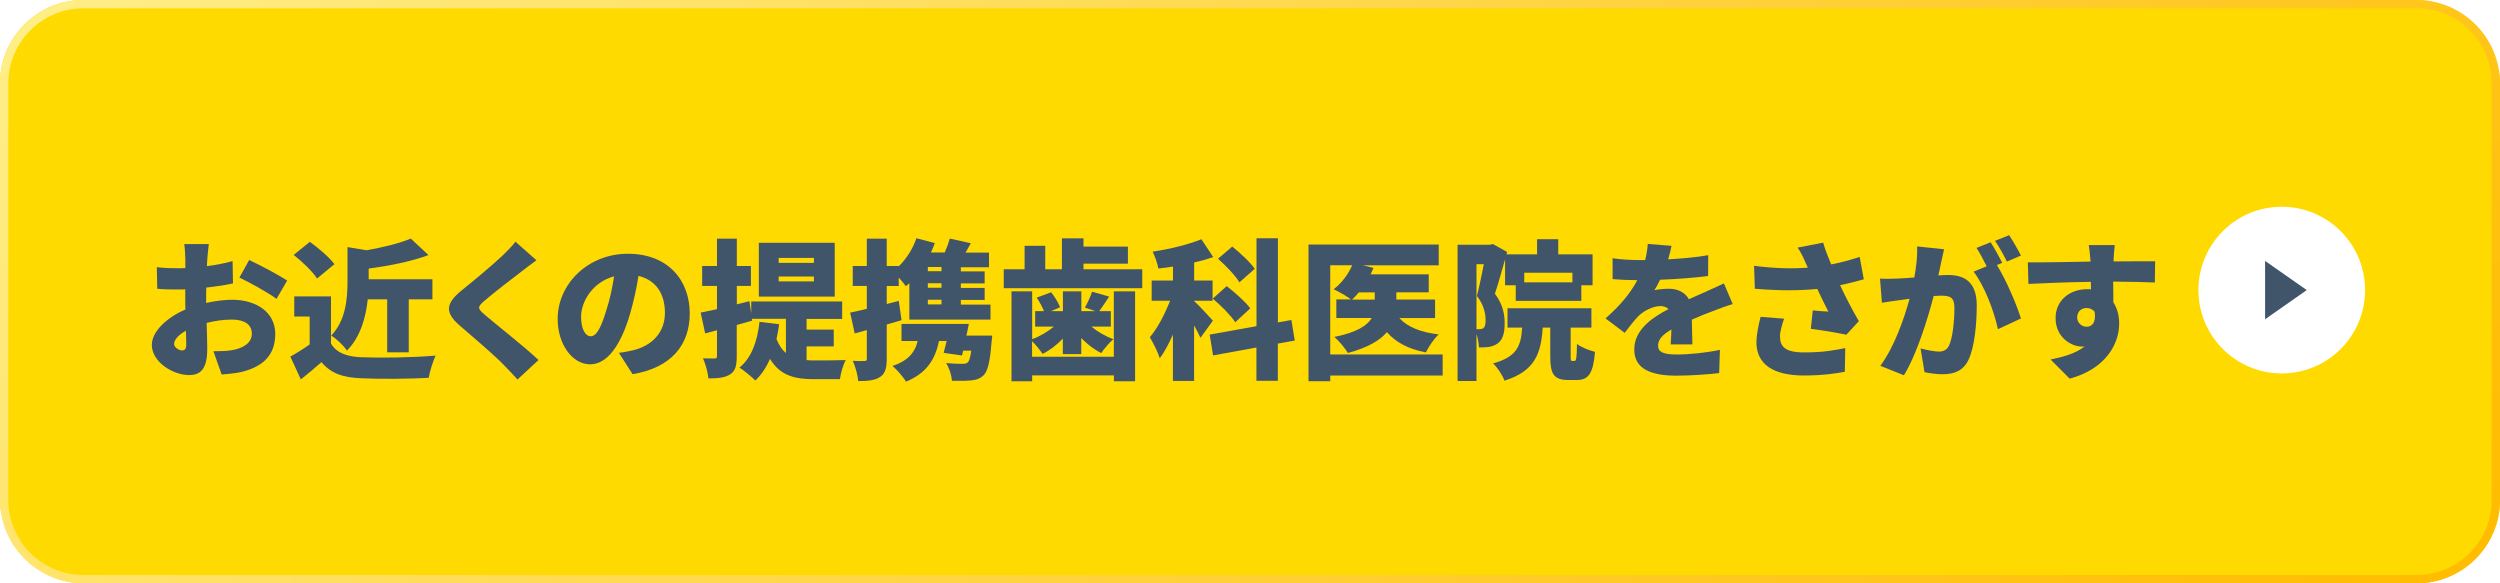 <?xml version="1.0" encoding="UTF-8"?>
<svg id="_レイヤー_2" data-name="レイヤー 2" xmlns="http://www.w3.org/2000/svg" xmlns:xlink="http://www.w3.org/1999/xlink" viewBox="0 0 300 70">
  <defs>
    <style>
      .cls-1 {
        filter: url(#drop-shadow-1);
      }

      .cls-2 {
        fill: #fff;
      }

      .cls-3 {
        fill: #ffda00;
      }

      .cls-4 {
        fill: #41556a;
      }

      .cls-5 {
        fill: url(#_名称未設定グラデーション_89);
      }
    </style>
    <linearGradient id="_名称未設定グラデーション_89" data-name="名称未設定グラデーション 89" x1="60.44" y1="-54.56" x2="239.56" y2="124.56" gradientUnits="userSpaceOnUse">
      <stop offset="0" stop-color="#ffed86"/>
      <stop offset="1" stop-color="#ffbc00"/>
    </linearGradient>
    <filter id="drop-shadow-1" x="16.23" y="26.21" width="242.38" height="19.57" filterUnits="userSpaceOnUse">
      <feOffset dx="2" dy="2"/>
      <feGaussianBlur result="blur" stdDeviation="0"/>
      <feFlood flood-color="#000" flood-opacity=".04"/>
      <feComposite in2="blur" operator="in"/>
      <feComposite in="SourceGraphic"/>
    </filter>
  </defs>
  <g id="bg">
    <g>
      <g>
        <rect class="cls-3" width="300" height="70" rx="10" ry="10"/>
        <path class="cls-5" d="M290,1c4.96,0,9,4.04,9,9v50c0,4.96-4.04,9-9,9H10c-4.96,0-9-4.04-9-9V10C1,5.04,5.04,1,10,1h280M290,0H10C4.5,0,0,4.5,0,10v50c0,5.5,4.5,10,10,10h280c5.5,0,10-4.5,10-10V10c0-5.5-4.5-10-10-10h0Z"/>
      </g>
      <g>
        <circle class="cls-2" cx="273.81" cy="34.81" r="10"/>
        <polygon class="cls-4" points="276.81 34.81 271.81 31.31 271.81 38.31 276.81 34.81"/>
      </g>
      <g class="cls-1">
        <path class="cls-4" d="M22.75,34.35c1.13-.25,2.25-.38,3.13-.38,2.81,0,5.15,1.46,5.15,4.09,0,2.09-.95,3.8-4.02,4.57-.83.18-1.64.25-2.41.31l-.99-2.79c.86,0,1.64-.02,2.23-.13,1.37-.23,2.38-.88,2.38-1.98s-.9-1.69-2.38-1.69c-.99,0-2.05.14-3.04.4.04,1.35.07,2.59.07,3.13,0,2.52-.9,3.13-2.18,3.13-1.93,0-4.47-1.57-4.47-3.62,0-1.6,1.78-3.28,4.03-4.25-.02-.47-.02-.94-.02-1.39v-1.03c-.29.02-.54.02-.77.02-.79,0-1.76,0-2.59-.09l-.05-2.59c1.08.13,1.93.13,2.57.13.27,0,.56,0,.85-.02v-1.13c0-.38-.07-1.4-.13-1.75h2.95c-.05.34-.14,1.26-.18,1.73l-.05.92c1.1-.14,2.2-.36,3.08-.61l.05,2.68c-.99.22-2.12.38-3.2.5-.02.38-.02.77-.02,1.15v.68ZM20.35,39.35c0-.34-.02-.94-.04-1.67-.88.5-1.42,1.08-1.42,1.6,0,.41.59.77.94.77.27,0,.52-.07.52-.7ZM27.9,29.2c1.42.67,3.56,1.8,4.56,2.47l-1.28,2.2c-.85-.67-3.35-2.05-4.45-2.56l1.17-2.11Z"/>
        <path class="cls-4" d="M37.72,39.23c.67,1.12,1.89,1.57,3.66,1.64,2.2.09,6.3.04,8.89-.2-.29.63-.7,1.89-.83,2.67-2.29.13-5.87.16-8.12.05-2.14-.09-3.56-.54-4.75-1.93-.74.65-1.49,1.3-2.47,2.07l-1.26-2.74c.74-.41,1.57-.92,2.32-1.46v-3.35h-1.85v-2.41h4.41v5.65ZM36.05,31.43c-.52-.83-1.78-2.03-2.81-2.84l1.94-1.57c1.03.74,2.34,1.85,2.95,2.68l-2.09,1.73ZM42.13,33.92c-.22,2.09-.85,4.5-2.5,6.16-.34-.56-1.3-1.48-1.89-1.8,1.78-1.87,1.96-4.5,1.96-6.54v-4.09l2.27.38c2-.34,4-.85,5.33-1.4l2.12,1.98c-2.12.79-4.79,1.3-7.18,1.62v1.28h7.65v2.41h-2.84v6.36h-2.59v-6.36h-2.32Z"/>
        <path class="cls-4" d="M62.37,29.23c-.67.49-1.28.95-1.76,1.33-1.12.85-3.35,2.56-4.47,3.53-.88.76-.85.92.02,1.67,1.17,1.03,4.68,3.75,6.46,5.44l-2.52,2.34c-.58-.65-1.17-1.26-1.75-1.85-.99-1.03-3.55-3.22-5.17-4.61-1.82-1.57-1.71-2.65.18-4.2,1.42-1.15,3.71-3.04,4.92-4.19.59-.58,1.24-1.21,1.57-1.69l2.52,2.23Z"/>
        <path class="cls-4" d="M72.26,40.34c.76-.09,1.24-.2,1.75-.32,2.27-.56,3.78-2.14,3.78-4.48s-1.12-3.94-3.17-4.43c-.23,1.44-.56,3.01-1.04,4.65-1.06,3.57-2.66,5.96-4.77,5.96s-3.89-2.39-3.89-5.44c0-4.23,3.66-7.83,8.43-7.83s7.42,3.13,7.42,7.18c0,3.75-2.21,6.5-6.86,7.27l-1.64-2.56ZM71.69,31.16c-2.65.72-3.96,3.11-3.96,4.83,0,1.55.54,2.36,1.15,2.36.72,0,1.26-1.08,1.89-3.15.4-1.21.7-2.63.92-4.03Z"/>
        <path class="cls-4" d="M94.77,41.21c.32.04.65.04.99.04.7,0,2.84,0,3.73-.04-.31.52-.61,1.62-.7,2.29h-3.13c-2.25,0-4.03-.4-5.26-2.43-.45,1.03-1.04,1.91-1.76,2.59-.4-.41-1.37-1.21-1.91-1.55,1.44-1.15,2.16-3.15,2.41-5.49l2.36.29c-.09.61-.2,1.22-.32,1.78.31.76.68,1.3,1.13,1.67v-4.1h-4.09l.04.22c-.61.18-1.22.34-1.85.52v3.73c0,1.13-.16,1.78-.77,2.18-.61.41-1.46.5-2.63.5-.05-.65-.34-1.73-.65-2.41.58.02,1.17.02,1.39.02s.29-.07.29-.31v-3.08l-1.42.38-.54-2.5c.58-.11,1.24-.25,1.96-.41v-2.79h-1.78v-2.39h1.78v-3.28h2.38v3.28h1.69v2.39h-1.69v2.21l1.51-.38.22,1.48v-1.44h10.91v2.09h-4.27v1.28h3.26v2.02h-3.26v1.66ZM98.17,33.59h-9.11v-6.45h9.11v6.45ZM95.67,28.95h-4.23v.59h4.23v-.59ZM95.67,31.18h-4.23v.59h4.23v-.59Z"/>
        <path class="cls-4" d="M106.19,36.42c-.58.18-1.19.34-1.78.52v4.09c0,1.13-.18,1.8-.79,2.2-.61.41-1.44.5-2.63.5-.05-.65-.34-1.73-.65-2.43.58.04,1.17.04,1.39.02.22,0,.29-.05.29-.29v-3.42l-1.46.4-.54-2.5c.58-.11,1.26-.27,2-.45v-2.75h-1.69v-2.39h1.69v-3.28h2.39v3.28h1.44v.04c.92-.9,1.69-2.11,2.12-3.37l2.21.58c-.14.38-.29.76-.47,1.13h1.66c.25-.58.47-1.19.61-1.67l2.52.56c-.22.38-.43.76-.63,1.12h2.81v1.76h-3.38v.5h2.86v1.44h-2.86v.54h2.86v1.44h-2.86v.56h3.56v1.8h-9.74v-4.36c-.14.13-.27.25-.41.36-.18-.25-.52-.67-.86-1.04v1.01h-1.44v2.16l1.44-.38.34,2.34ZM117.07,38.25s-.04.56-.09.86c-.18,2.25-.43,3.38-.92,3.89-.43.43-.9.59-1.53.65-.52.05-1.39.07-2.3.04-.04-.67-.32-1.55-.7-2.12.77.07,1.58.09,1.96.09.27,0,.47-.04.63-.16.18-.16.32-.59.43-1.42h-.97c-.05.2-.09.4-.14.58l-2.2-.32c.11-.41.23-.9.36-1.42h-.92c-.5,2.45-1.69,3.94-3.96,4.88-.27-.5-1.13-1.48-1.62-1.89,1.73-.56,2.66-1.49,3.02-2.99h-1.94v-2.05h8.08c-.09.45-.18.94-.29,1.4h3.1ZM110.98,30.04h-1.64v.5h1.64v-.5ZM110.98,31.99h-1.64v.54h1.64v-.54ZM110.98,33.97h-1.64v.56h1.64v-.56Z"/>
        <path class="cls-4" d="M135.07,30.31v2.27h-16.62v-2.27h2.5v-2.81h2.48v2.81h2v-3.71h2.59v.99h5.33v2.05h-5.33v.67h7.04ZM131.67,32.96h2.54v10.79h-2.54v-.7h-9.81v.7h-2.48v-10.79h2.48v5.74c.94-.34,1.87-.9,2.61-1.51h-2.25v-1.85h1.06c-.2-.5-.54-1.15-.88-1.62l1.73-.65c.45.54.88,1.28,1.08,1.8l-1.1.47h1.44v-2.38h2.21v2.38h1.69l-1.26-.43c.31-.54.68-1.35.86-1.91l2.05.59c-.45.67-.85,1.3-1.19,1.75h1.39v1.85h-2.34c.76.63,1.73,1.19,2.65,1.51-.47.4-1.13,1.17-1.46,1.67-.83-.41-1.67-1.06-2.4-1.8v1.93h-2.21v-1.87c-.72.76-1.57,1.42-2.43,1.84-.29-.43-.83-1.1-1.26-1.53v1.87h9.81v-7.85Z"/>
        <path class="cls-4" d="M142.05,38.54c-.18-.41-.45-.95-.76-1.49v6.66h-2.54v-5.56c-.49,1.1-1.01,2.09-1.58,2.84-.23-.76-.79-1.85-1.19-2.52.94-1.1,1.82-2.81,2.43-4.38h-2.21v-2.43h2.56v-1.67c-.59.09-1.19.18-1.76.23-.09-.58-.41-1.46-.68-2.02,2.07-.31,4.29-.86,5.85-1.49l1.42,2.14c-.72.25-1.49.47-2.29.65v2.16h2.21v2.43h-2.21v.05c.49.41,1.91,1.96,2.25,2.34l-1.49,2.05ZM151.34,39.23v4.47h-2.57v-4l-5.2.95-.41-2.5,5.62-1.01v-10.55h2.57v10.1l1.62-.29.4,2.47-2.02.36ZM145.2,32.33c.97.76,2.25,1.87,2.83,2.67l-1.8,1.67c-.52-.81-1.73-2.02-2.7-2.84l1.67-1.49ZM146.73,31.88c-.47-.79-1.62-2-2.57-2.83l1.71-1.46c.94.76,2.16,1.87,2.7,2.67l-1.84,1.62Z"/>
        <path class="cls-4" d="M171.12,43.06h-13.49v.68h-2.61v-16.4h15.63v2.5h-9.09l1.26.31c-.11.25-.22.52-.34.77h6.97v2.16h-3.89v.86h4.65v2.23h-4.29c.97,1.06,2.56,1.71,4.72,1.96-.54.5-1.22,1.49-1.53,2.16-2.11-.4-3.58-1.19-4.68-2.43-.86,1.01-2.34,1.87-4.68,2.5-.32-.54-1.06-1.44-1.62-1.93,2.7-.54,3.94-1.37,4.48-2.27h-4.25v-2.23h1.76c-.52-.4-1.51-.95-2.09-1.22.94-.7,1.76-1.78,2.23-2.88h-2.63v10.71h13.49v2.5ZM161.06,33.09c-.27.32-.54.61-.81.86h2.72v-.86h-1.91Z"/>
        <path class="cls-4" d="M178.61,29.11c-.4,1.4-.83,2.99-1.22,4.14.99,1.33,1.17,2.52,1.17,3.53,0,1.26-.25,2.02-.86,2.45-.31.22-.67.34-1.08.41-.31.04-.72.05-1.15.05-.02-.45-.11-1.08-.29-1.62v5.65h-2.27v-16.35h3.87l.36-.09,1.71.95-.07.29h3.67v-1.82h2.54v1.82h4.12v3.71h-1.35v1.87h-7.87v-1.87h-1.28v-3.13ZM175.17,37.5h.38c.18,0,.34-.04.47-.14.18-.14.25-.43.25-.92,0-.76-.18-1.82-1.04-2.92.27-1.06.59-2.59.83-3.82h-.88v7.8ZM186.93,41.32c.22,0,.27-.27.31-2.05.47.4,1.51.79,2.16.95-.22,2.65-.81,3.38-2.2,3.38h-1.01c-1.78,0-2.16-.76-2.16-2.9v-3.39h-.9c-.22,3.19-.97,5.22-4.59,6.37-.22-.63-.86-1.6-1.37-2.07,2.83-.79,3.35-2.05,3.49-4.3h-1.76v-2.32h10.07v2.32h-2.49v3.37c0,.58.02.63.18.63h.27ZM180.91,30.73v1.15h5.78v-1.15h-5.78Z"/>
        <path class="cls-4" d="M198.48,39.32c.04-.45.07-1.12.09-1.78-1.12.65-1.6,1.22-1.6,1.94s.56,1.06,2.23,1.06c1.58,0,3.62-.22,5.19-.56l-.09,2.79c-1.1.14-3.38.31-5.15.31-2.93,0-5.04-.76-5.04-3.13s2.12-3.82,4.11-4.86c-.27-.27-.63-.36-.97-.36-.92,0-2.02.59-2.63,1.19-.54.56-1.04,1.21-1.66,2.02l-2.3-1.73c1.69-1.49,2.95-2.95,3.82-4.59-.74,0-2.03-.04-2.97-.13v-2.5c.88.14,2.25.22,3.21.22h.7c.2-.81.29-1.49.31-1.94l2.85.23c-.07.4-.2.95-.4,1.62,1.6-.09,3.31-.23,4.81-.5l-.02,2.5c-1.67.22-3.85.38-5.76.45-.22.47-.45.9-.68,1.26.36-.11,1.26-.18,1.76-.18,1.04,0,1.91.43,2.38,1.26.72-.34,1.3-.58,1.93-.86.77-.34,1.51-.68,2.27-1.04l1.06,2.48c-.63.18-1.75.59-2.43.86-.68.25-1.55.59-2.48,1.01.02.97.05,2.18.07,2.97h-2.57Z"/>
        <path class="cls-4" d="M221.65,31.52c-.83.23-1.8.49-2.84.7.67,1.44,1.46,2.95,2.25,4.32l-1.49,1.62c-1.08-.22-2.84-.52-4.27-.7l.23-2.21c.56.05,1.37.13,1.87.14-.38-.77-.87-1.71-1.33-2.72-2.14.22-4.63.22-7.49-.02l-.09-2.75c2.54.32,4.63.36,6.45.22l-.27-.59c-.32-.74-.5-1.12-.95-1.82l3.06-.59c.23.83.58,1.67.96,2.61,1.24-.23,2.32-.54,3.42-.9l.5,2.7ZM212.09,36.24c-.2.54-.49,1.55-.49,2.07,0,1.15.43,1.98,2.88,1.98s3.64-.27,4.95-.52l-.05,2.84c-.94.18-2.58.45-4.9.45-3.73,0-5.71-1.37-5.71-4,0-.79.23-2,.5-3.04l2.81.22Z"/>
        <path class="cls-4" d="M231.29,27.9c-.13.54-.27,1.21-.38,1.71-.09.49-.2.97-.31,1.44.47-.04.88-.05,1.21-.05,2.05,0,3.4.97,3.4,3.64,0,2.09-.23,4.95-.99,6.54-.61,1.28-1.66,1.73-3.12,1.73-.68,0-1.53-.11-2.16-.25l-.47-2.85c.65.18,1.73.38,2.18.38.56,0,.97-.2,1.21-.68.45-.88.67-2.92.67-4.57,0-1.3-.54-1.46-1.66-1.46-.2,0-.5.02-.83.04-.72,2.77-2.05,7.06-3.57,9.51l-2.83-1.13c1.69-2.29,2.84-5.62,3.51-8.05-.47.07-.87.13-1.12.16-.58.07-1.6.22-2.2.32l-.23-2.9c.68.05,1.37.02,2.07,0,.52-.02,1.26-.07,2.05-.13.25-1.39.38-2.63.34-3.73l3.21.34ZM237.63,29.81c1.06,1.69,2.39,4.77,2.88,6.41l-2.76,1.28c-.43-2.07-1.62-5.24-2.92-6.9l1.57-.65c-.36-.7-.81-1.58-1.22-2.2l1.69-.68c.45.67,1.08,1.84,1.4,2.47l-.65.27ZM238.82,29.38c-.36-.74-.94-1.8-1.42-2.48l1.69-.68c.47.68,1.12,1.84,1.42,2.45l-1.69.72Z"/>
        <path class="cls-4" d="M256.57,31.9c-1.06-.05-2.74-.09-4.99-.11.02.85.02,1.75.02,2.48.47.72.7,1.6.7,2.58,0,2.29-1.48,5.38-5.94,6.59l-2.29-2.3c1.55-.31,3.04-.74,4.09-1.57-.11.02-.22.02-.32.02-1.31,0-3.17-1.12-3.17-3.42,0-2.16,1.73-3.47,3.8-3.47.16,0,.31,0,.45.02l-.02-.9c-2.68.04-5.31.14-7.49.25l-.07-2.59c2.07.02,5.22-.05,7.53-.09l-.02-.2c-.05-.68-.13-1.44-.2-1.78h3.12c-.05.34-.12,1.44-.14,1.76v.2c1.66,0,4.05-.04,4.99-.02l-.04,2.56ZM248.39,37.21c.58,0,1.17-.41.97-1.78-.22-.31-.58-.47-.97-.47-.54,0-1.13.34-1.13,1.15,0,.65.58,1.1,1.13,1.1Z"/>
      </g>
    </g>
  </g>
</svg>